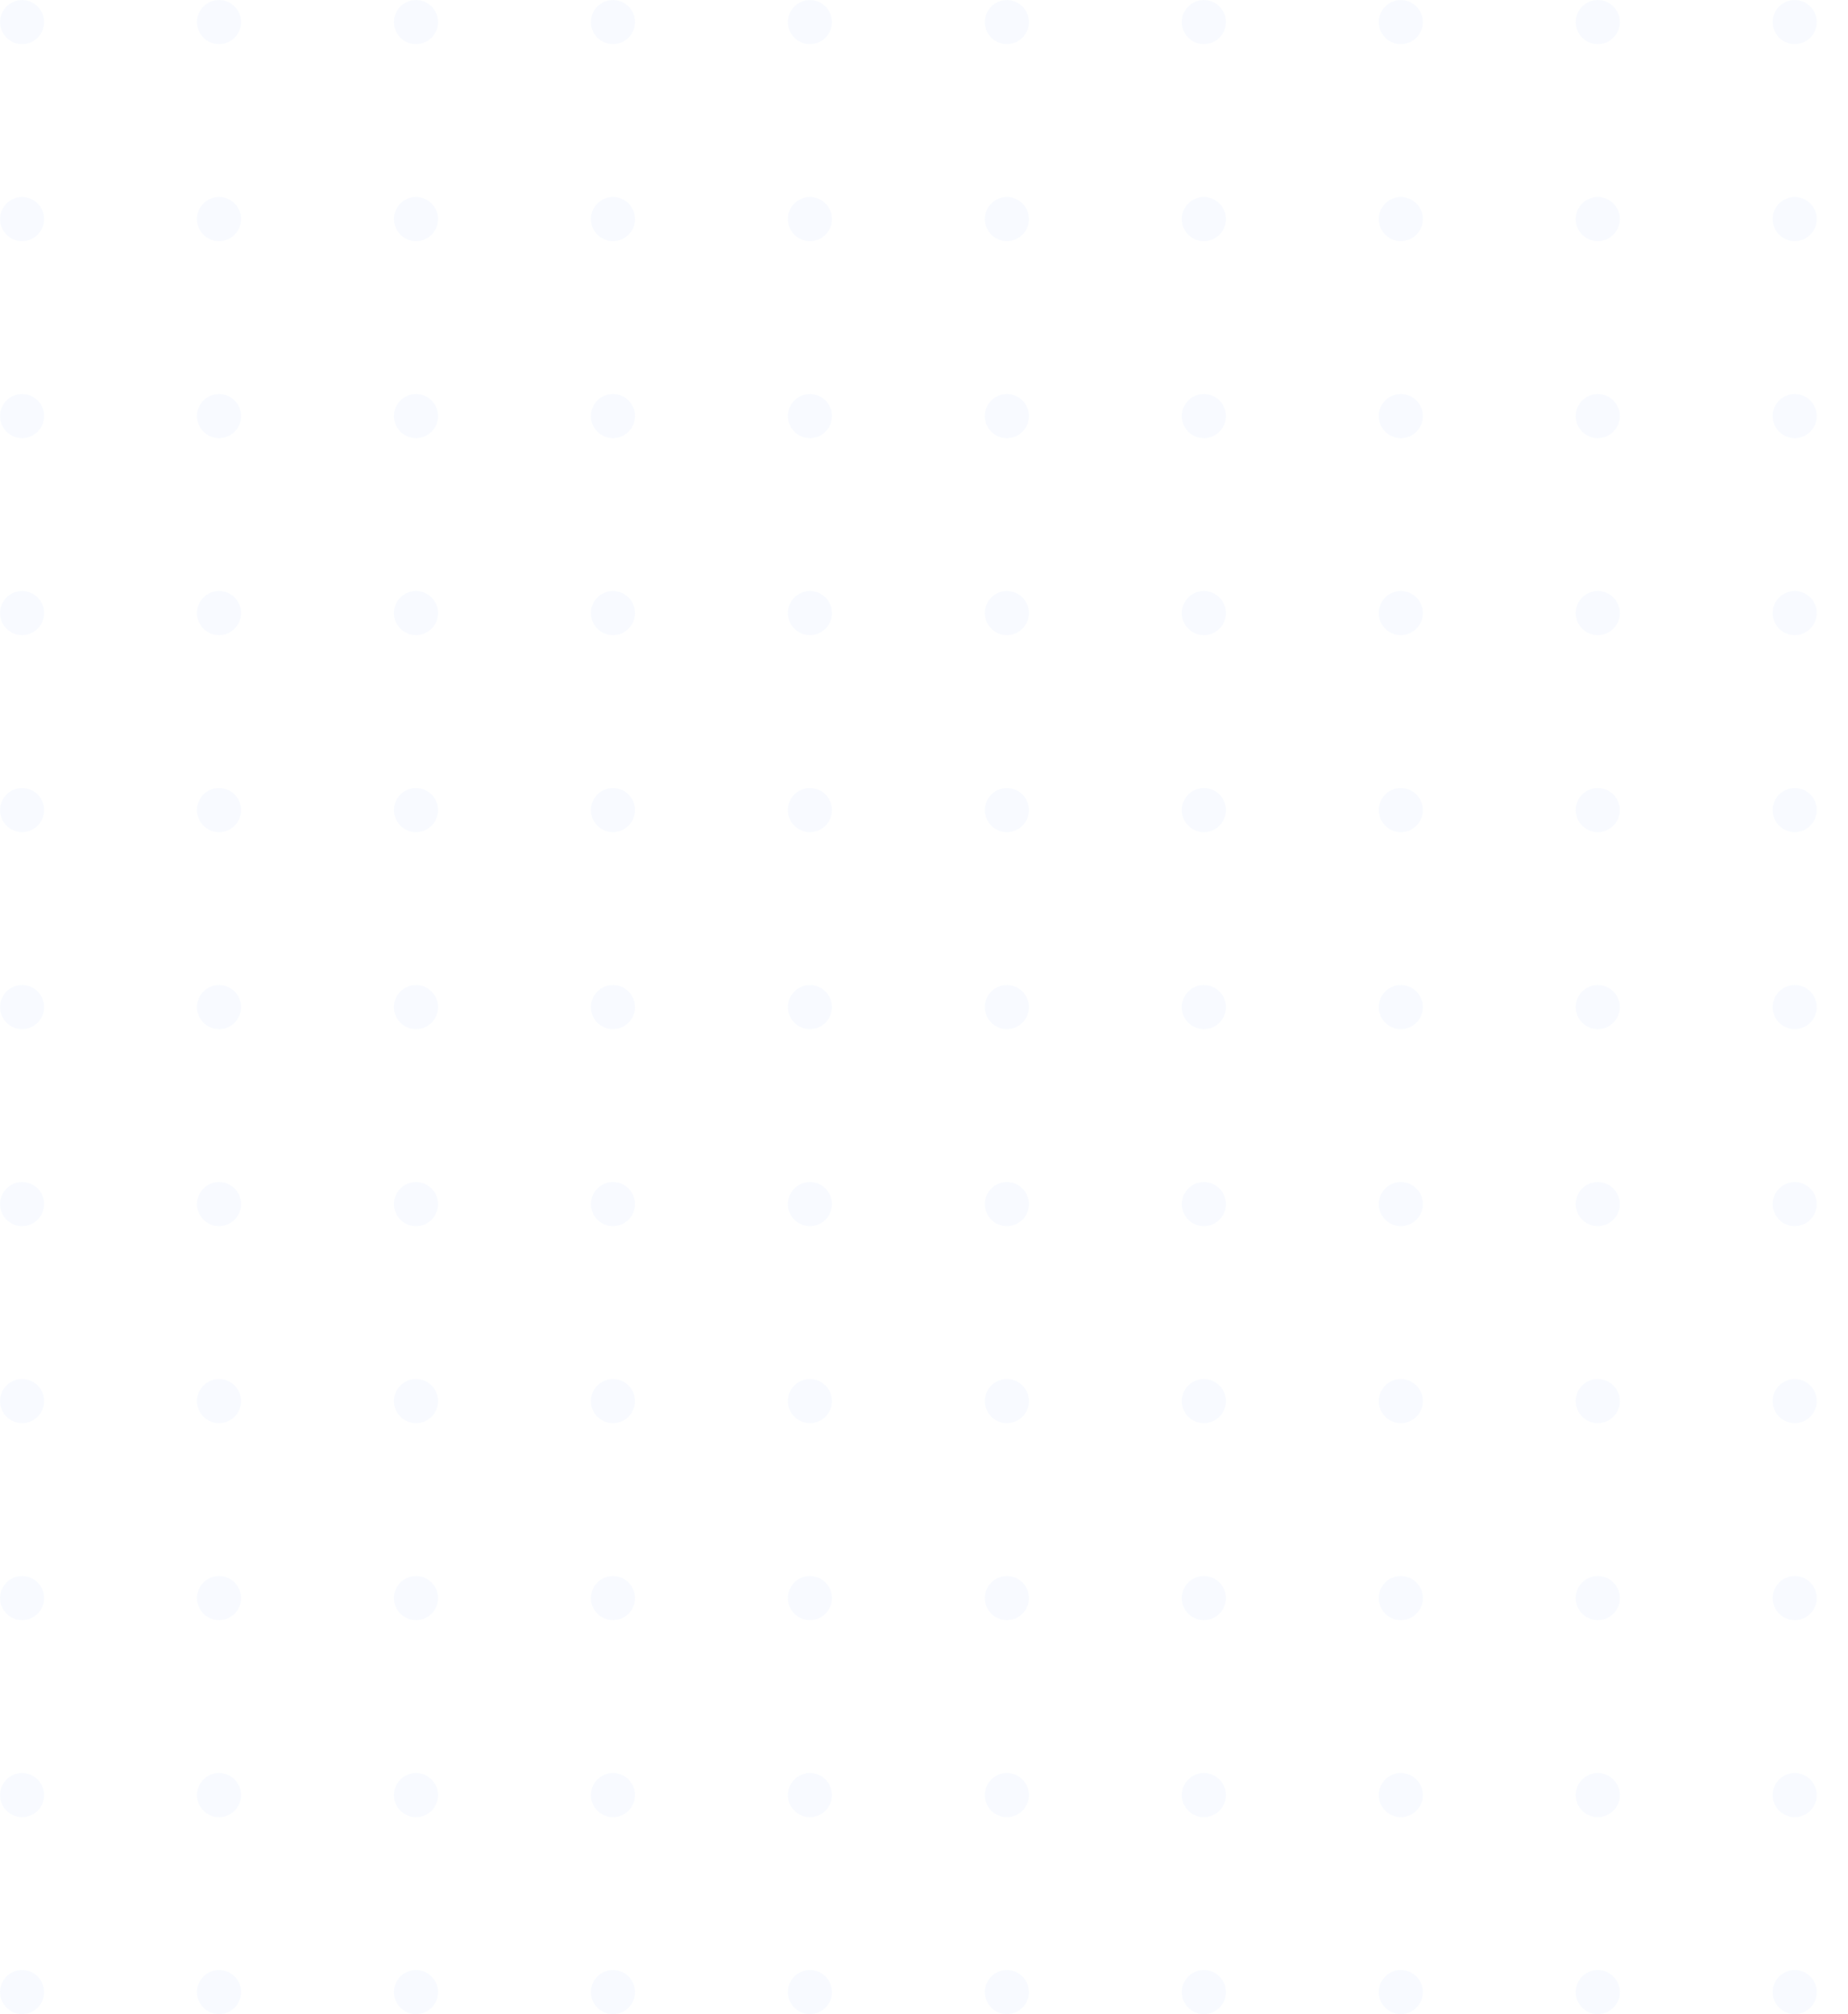 <svg width="301" height="328" viewBox="0 0 301 328" fill="none" xmlns="http://www.w3.org/2000/svg"><g opacity=".2" fill="#1C77FF" fill-opacity=".15"><circle cx="3.596" cy="3.596" r="3.596"/><circle cx="35.676" cy="3.596" r="3.596"/><circle cx="67.758" cy="3.596" r="3.596"/><circle cx="99.838" cy="3.596" r="3.596"/><circle cx="131.919" cy="3.596" r="3.596"/><circle cx="164" cy="3.596" r="3.596"/><circle cx="196.081" cy="3.596" r="3.596"/><circle cx="228.162" cy="3.596" r="3.596"/><circle cx="260.243" cy="3.596" r="3.596"/><circle cx="292.323" cy="3.596" r="3.596"/><circle cx="3.596" cy="35.676" r="3.596"/><circle cx="35.676" cy="35.676" r="3.596"/><circle cx="67.758" cy="35.676" r="3.596"/><circle cx="99.838" cy="35.676" r="3.596"/><circle cx="131.919" cy="35.676" r="3.596"/><circle cx="164" cy="35.676" r="3.596"/><circle cx="196.081" cy="35.676" r="3.596"/><circle cx="228.162" cy="35.676" r="3.596"/><circle cx="260.243" cy="35.676" r="3.596"/><circle cx="292.323" cy="35.676" r="3.596"/><circle cx="3.596" cy="67.757" r="3.596"/><circle cx="35.676" cy="67.757" r="3.596"/><circle cx="67.758" cy="67.757" r="3.596"/><circle cx="99.838" cy="67.757" r="3.596"/><circle cx="131.919" cy="67.757" r="3.596"/><circle cx="164" cy="67.757" r="3.596"/><circle cx="196.081" cy="67.757" r="3.596"/><circle cx="228.162" cy="67.757" r="3.596"/><circle cx="260.243" cy="67.757" r="3.596"/><circle cx="292.323" cy="67.757" r="3.596"/><circle cx="3.596" cy="99.838" r="3.596"/><circle cx="35.676" cy="99.838" r="3.596"/><circle cx="67.758" cy="99.838" r="3.596"/><circle cx="99.838" cy="99.838" r="3.596"/><circle cx="131.919" cy="99.838" r="3.596"/><circle cx="164" cy="99.838" r="3.596"/><circle cx="196.081" cy="99.838" r="3.596"/><circle cx="228.162" cy="99.838" r="3.596"/><circle cx="260.243" cy="99.838" r="3.596"/><circle cx="292.323" cy="99.838" r="3.596"/><circle cx="3.596" cy="131.919" r="3.596"/><circle cx="35.676" cy="131.919" r="3.596"/><circle cx="67.758" cy="131.919" r="3.596"/><circle cx="99.838" cy="131.919" r="3.596"/><circle cx="131.919" cy="131.919" r="3.596"/><circle cx="164" cy="131.919" r="3.596"/><circle cx="196.081" cy="131.919" r="3.596"/><circle cx="228.162" cy="131.919" r="3.596"/><circle cx="260.243" cy="131.919" r="3.596"/><circle cx="292.323" cy="131.919" r="3.596"/><circle cx="3.596" cy="164" r="3.596"/><circle cx="35.676" cy="164" r="3.596"/><circle cx="67.758" cy="164" r="3.596"/><circle cx="99.838" cy="164" r="3.596"/><circle cx="131.919" cy="164" r="3.596"/><circle cx="164" cy="164" r="3.596"/><circle cx="196.081" cy="164" r="3.596"/><circle cx="228.162" cy="164" r="3.596"/><circle cx="260.243" cy="164" r="3.596"/><circle cx="292.323" cy="164" r="3.596"/><circle cx="3.596" cy="196.081" r="3.596"/><circle cx="35.676" cy="196.081" r="3.596"/><circle cx="67.758" cy="196.081" r="3.596"/><circle cx="99.838" cy="196.081" r="3.596"/><circle cx="131.919" cy="196.081" r="3.596"/><circle cx="164" cy="196.081" r="3.596"/><circle cx="196.081" cy="196.081" r="3.596"/><circle cx="228.162" cy="196.081" r="3.596"/><circle cx="260.243" cy="196.081" r="3.596"/><circle cx="292.323" cy="196.081" r="3.596"/><circle cx="3.596" cy="228.162" r="3.596"/><circle cx="35.676" cy="228.162" r="3.596"/><circle cx="67.758" cy="228.162" r="3.596"/><circle cx="99.838" cy="228.162" r="3.596"/><circle cx="131.919" cy="228.162" r="3.596"/><circle cx="164" cy="228.162" r="3.596"/><circle cx="196.081" cy="228.162" r="3.596"/><circle cx="228.162" cy="228.162" r="3.596"/><circle cx="260.243" cy="228.162" r="3.596"/><circle cx="292.323" cy="228.162" r="3.596"/><circle cx="3.596" cy="260.243" r="3.596"/><circle cx="35.676" cy="260.243" r="3.596"/><circle cx="67.758" cy="260.243" r="3.596"/><circle cx="99.838" cy="260.243" r="3.596"/><circle cx="131.919" cy="260.243" r="3.596"/><circle cx="164" cy="260.243" r="3.596"/><circle cx="196.081" cy="260.243" r="3.596"/><circle cx="228.162" cy="260.243" r="3.596"/><circle cx="260.243" cy="260.243" r="3.596"/><circle cx="292.323" cy="260.243" r="3.596"/><circle cx="3.596" cy="292.323" r="3.596"/><circle cx="35.676" cy="292.323" r="3.596"/><circle cx="67.758" cy="292.323" r="3.596"/><circle cx="99.838" cy="292.323" r="3.596"/><circle cx="131.919" cy="292.323" r="3.596"/><circle cx="164" cy="292.323" r="3.596"/><circle cx="196.081" cy="292.323" r="3.596"/><circle cx="228.162" cy="292.323" r="3.596"/><circle cx="260.243" cy="292.323" r="3.596"/><circle cx="292.323" cy="292.323" r="3.596"/><circle cx="3.596" cy="324.404" r="3.596"/><circle cx="35.676" cy="324.404" r="3.596"/><circle cx="67.758" cy="324.404" r="3.596"/><circle cx="99.838" cy="324.404" r="3.596"/><circle cx="131.919" cy="324.404" r="3.596"/><circle cx="164" cy="324.404" r="3.596"/><circle cx="196.081" cy="324.404" r="3.596"/><circle cx="228.162" cy="324.404" r="3.596"/><circle cx="260.243" cy="324.404" r="3.596"/><circle cx="292.323" cy="324.404" r="3.596"/></g></svg>